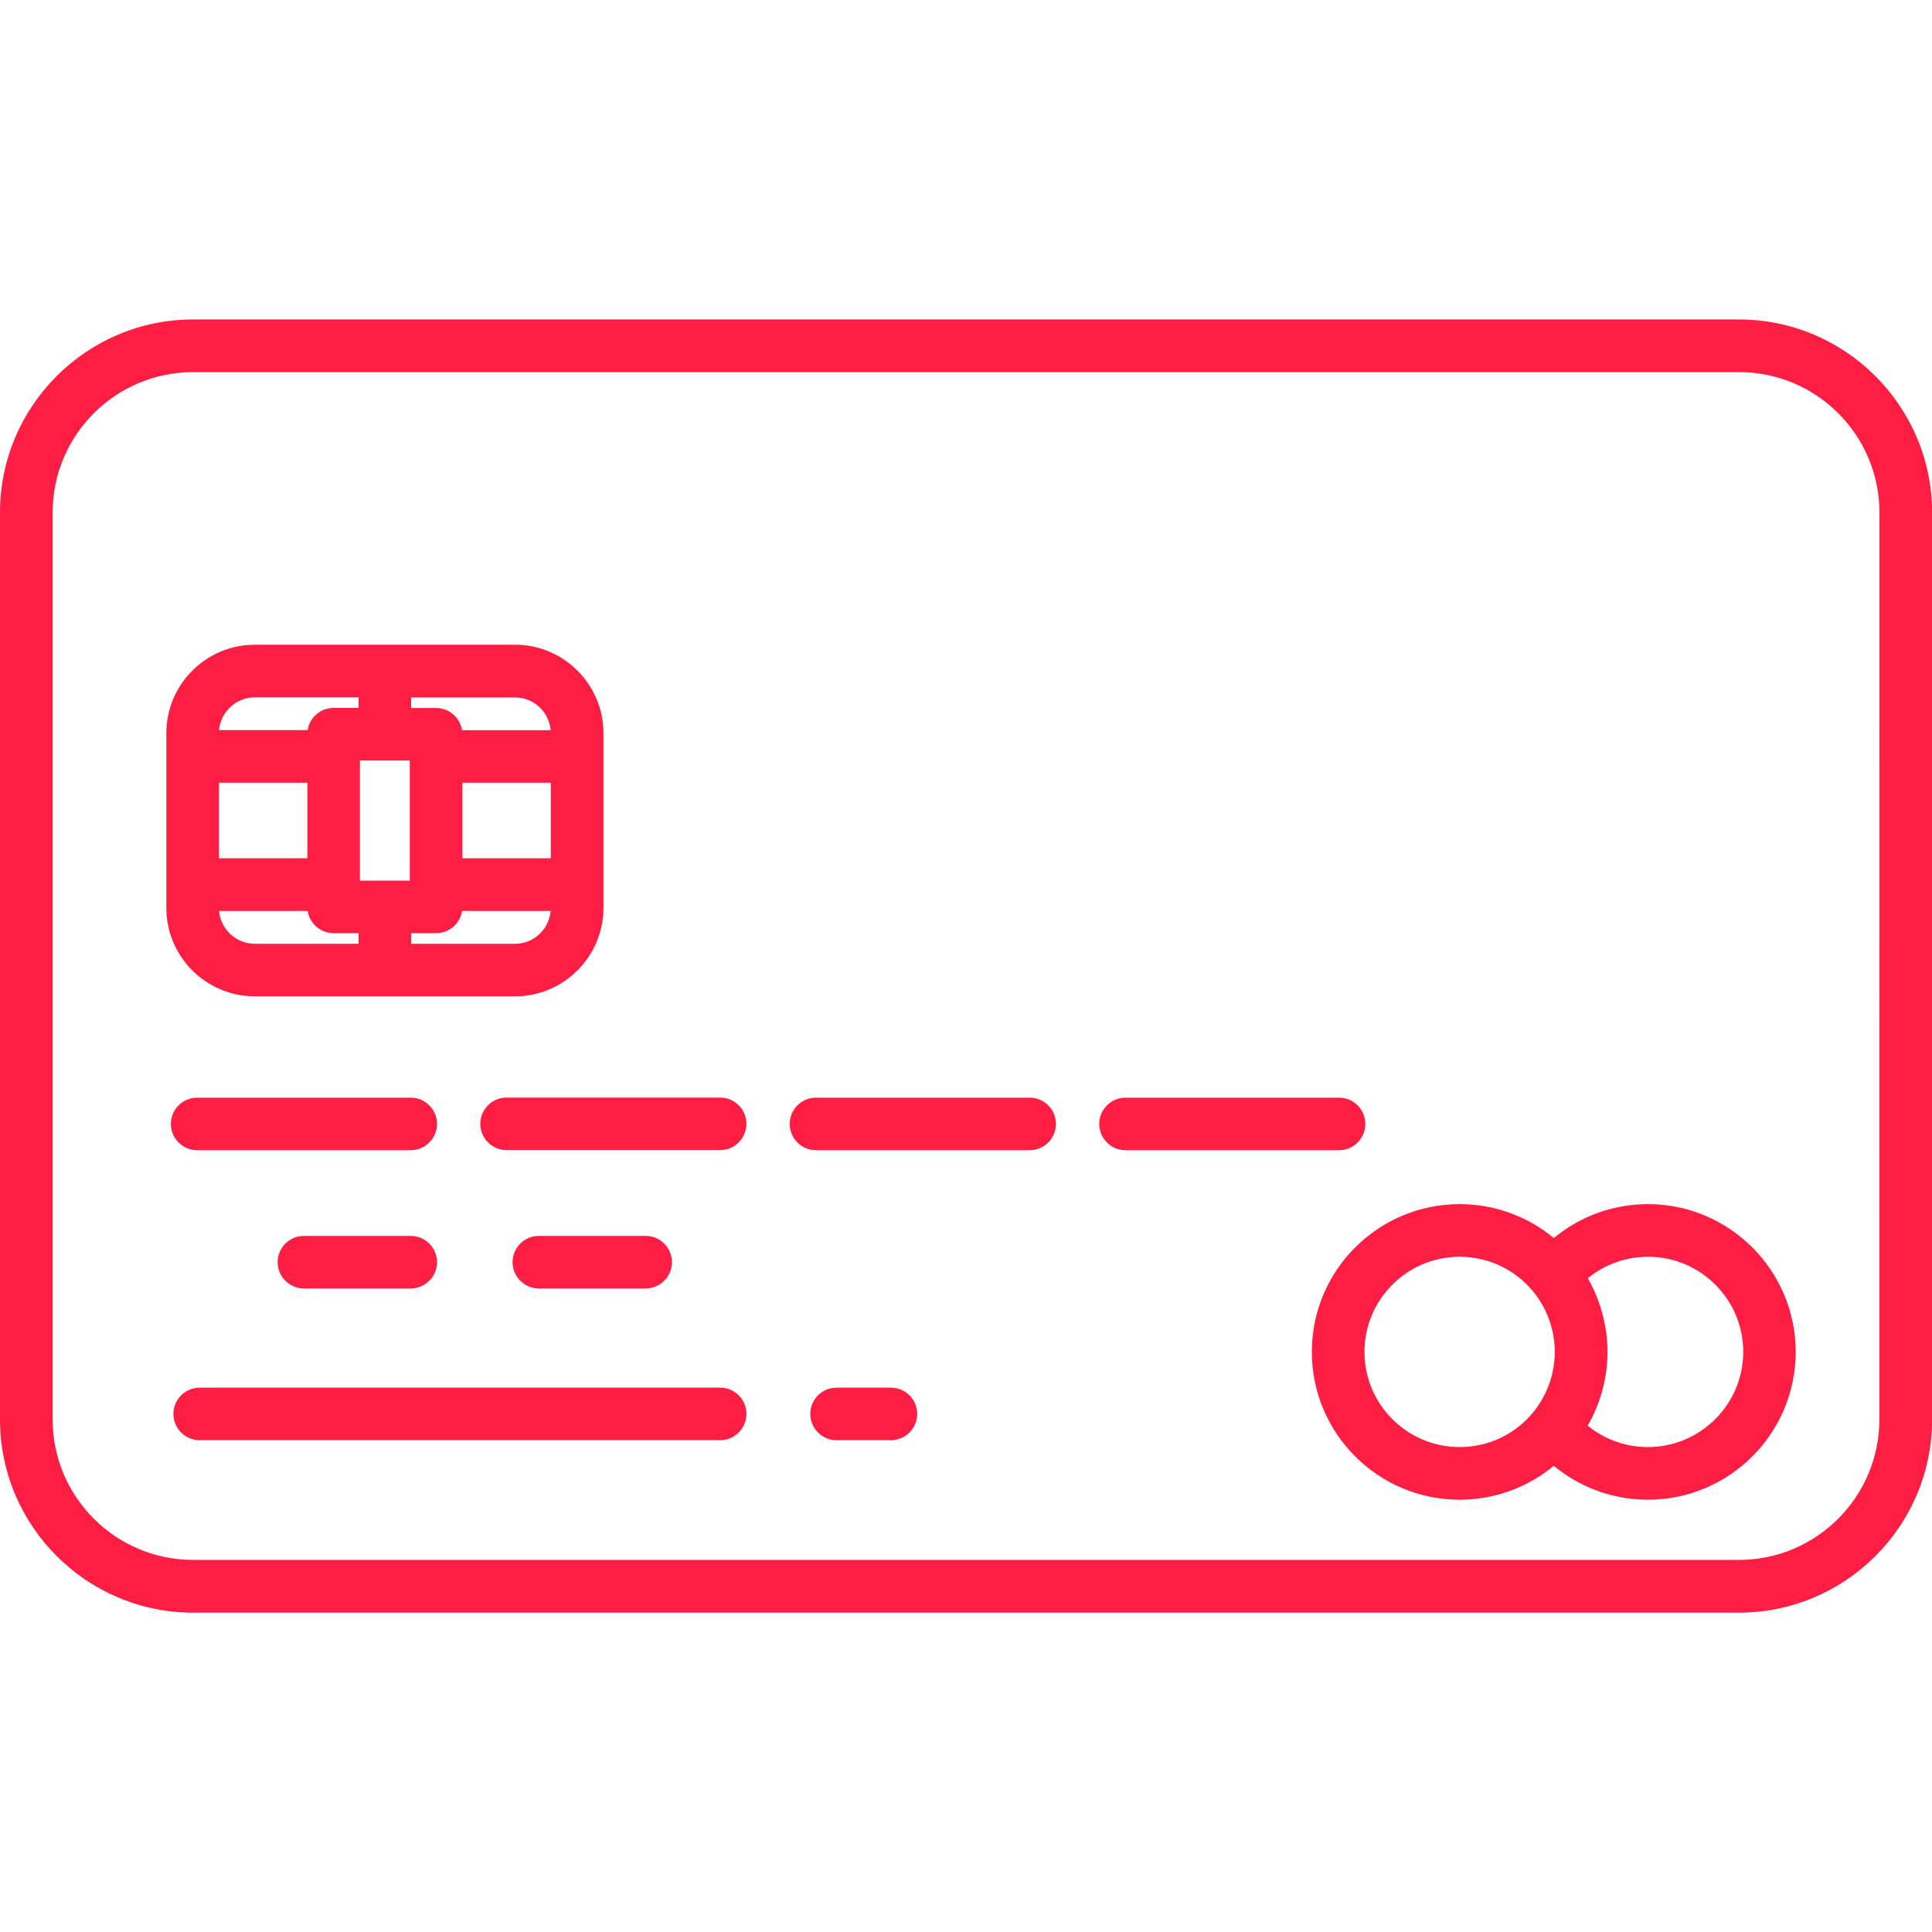 <?xml version="1.0" encoding="utf-8"?>
<!-- Generator: Adobe Illustrator 17.1.0, SVG Export Plug-In . SVG Version: 6.00 Build 0)  -->
<!DOCTYPE svg PUBLIC "-//W3C//DTD SVG 1.1//EN" "http://www.w3.org/Graphics/SVG/1.1/DTD/svg11.dtd">
<svg version="1.1" id="Capa_1" xmlns="http://www.w3.org/2000/svg" xmlns:xlink="http://www.w3.org/1999/xlink" x="0px" y="0px"
	 viewBox="0 0 2000 2000" enable-background="new 0 0 2000 2000" xml:space="preserve">
<path fill="#FF1E43" d="M1800.1,330.7H199.9C89.7,330.7,0,420.4,0,530.6v938.9c0,110.2,89.7,199.9,199.9,199.9h1600.3
	c110.2,0,199.9-89.7,199.9-199.9V530.6C2000,420.4,1910.3,330.7,1800.1,330.7z M1945.5,1469.4c0,80.2-65.2,145.4-145.4,145.4H199.9
	c-80.2,0-145.4-65.2-145.4-145.4V530.6c0-80.2,65.2-145.4,145.4-145.4h1600.3c80.2,0,145.4,65.2,145.4,145.4L1945.5,1469.4
	L1945.5,1469.4z M263.8,1031.4h269.3c50.5,0,91.6-41.1,91.6-91.6V759c0-50.5-41.1-91.6-91.6-91.6H263.8c-50.5,0-91.6,41.1-91.6,91.6
	v180.8C172.2,990.4,213.3,1031.4,263.8,1031.4z M318.2,810.3v78.2h-91.5v-78.2H318.2z M570.2,810.3v78.2h-91.5v-78.2H570.2z
	 M424.2,787.3v124.3h-51.6V787.3H424.2z M226.8,943h91.7c2,13,13.3,23,26.9,23h25.8V977H263.8C244.4,977,228.4,962,226.8,943z
	 M533.1,977H425.7V966h25.8c13.6,0,24.9-10,26.9-23H570C568.4,962,552.5,977,533.1,977z M570,755.9h-91.7c-2-13-13.3-23-26.9-23
	h-25.8v-10.9h107.4C552.5,721.9,568.4,736.9,570,755.9z M263.8,721.9h107.4v10.9h-25.8c-13.6,0-24.9,10-26.9,23h-91.7
	C228.4,736.9,244.4,721.9,263.8,721.9z M176.9,1163.5c0-15,12.2-27.2,27.2-27.2h221.1c15,0,27.2,12.2,27.2,27.2
	c0,15-12.2,27.2-27.2,27.2H204.1C189.1,1190.7,176.9,1178.5,176.9,1163.5z M524.4,1136.2h221.1c15,0,27.2,12.2,27.2,27.2
	c0,15-12.2,27.2-27.2,27.2H524.4c-15,0-27.2-12.2-27.2-27.2C497.2,1148.4,509.4,1136.2,524.4,1136.2z M1093.1,1163.5
	c0,15-12.2,27.2-27.2,27.2H844.7c-15,0-27.2-12.2-27.2-27.2c0-15,12.2-27.2,27.2-27.2h221.1
	C1080.9,1136.2,1093.1,1148.4,1093.1,1163.5z M1386.2,1190.7h-221.1c-15,0-27.2-12.2-27.2-27.2c0-15,12.2-27.2,27.2-27.2h221.1
	c15,0,27.2,12.2,27.2,27.2C1413.4,1178.5,1401.2,1190.7,1386.2,1190.7z M949.5,1463.7c0,15-12.2,27.2-27.2,27.2h-56.3
	c-15,0-27.2-12.2-27.2-27.2s12.2-27.2,27.2-27.2h56.3C937.3,1436.5,949.5,1448.7,949.5,1463.7z M772.7,1463.7
	c0,15-12.2,27.2-27.2,27.2H206.7c-15,0-27.2-12.2-27.2-27.2s12.2-27.2,27.2-27.2h538.8C760.6,1436.5,772.7,1448.7,772.7,1463.7z
	 M452.4,1306.6c0,15-12.2,27.2-27.2,27.2H314.6c-15,0-27.2-12.2-27.2-27.2c0-15,12.2-27.2,27.2-27.2h110.5
	C440.2,1279.4,452.4,1291.6,452.4,1306.6z M668.4,1279.4c15,0,27.2,12.2,27.2,27.2c0,15-12.2,27.2-27.2,27.2H557.8
	c-15,0-27.2-12.2-27.2-27.2c0-15,12.2-27.2,27.2-27.2H668.4z M1705.9,1246.5c-36.1,0-70.3,12.6-97.4,35.1
	c-27.2-22.5-61.4-35.1-97.5-35.1c-84.4,0-153,68.6-153,153c0,84.4,68.6,153,153,153c36.1,0,70.3-12.6,97.5-35.1
	c27.1,22.5,61.4,35.1,97.4,35.1c84.4,0,153-68.6,153-153C1858.9,1315.1,1790.3,1246.5,1705.9,1246.5z M1511,1498
	c-54.3,0-98.5-44.2-98.5-98.5c0-54.3,44.2-98.5,98.5-98.5c29.7,0,57.6,13.2,76.4,36.3c14.3,17.5,22.1,39.6,22.1,62.2
	c0,2.8-0.1,5.7-0.4,8.5c-1.7,19.6-9.3,38.5-21.8,53.8C1568.6,1484.8,1540.8,1498,1511,1498z M1705.9,1498c-23,0-44.9-7.9-62.3-22.2
	c0.1-0.2,0.2-0.3,0.3-0.5c1.4-2.5,2.8-5.1,4.1-7.6c0.3-0.6,0.6-1.2,0.9-1.8c1.1-2.3,2.2-4.6,3.1-7c0.2-0.5,0.4-0.9,0.6-1.4
	c1.1-2.7,2.1-5.4,3.1-8.1c0.2-0.6,0.4-1.3,0.6-1.9c0.8-2.5,1.6-5,2.3-7.5c0.1-0.4,0.2-0.7,0.3-1.1c0.7-2.8,1.4-5.7,2-8.5
	c0.1-0.7,0.3-1.4,0.4-2.1c0.5-2.7,1-5.4,1.4-8.2c0-0.2,0.1-0.5,0.1-0.7c0.4-2.9,0.7-5.9,0.9-8.8c0.1-0.7,0.1-1.4,0.1-2.1
	c0.2-3,0.3-6,0.3-8.9s-0.1-6-0.3-8.9c0-0.7-0.1-1.4-0.1-2.1c-0.2-2.9-0.5-5.9-0.9-8.8c0-0.2-0.1-0.4-0.1-0.7
	c-0.4-2.7-0.8-5.5-1.4-8.2c-0.1-0.7-0.3-1.4-0.4-2.1c-0.6-2.9-1.2-5.7-2-8.5c-0.1-0.4-0.2-0.7-0.3-1.1c-0.7-2.6-1.5-5.1-2.3-7.6
	c-0.2-0.6-0.4-1.3-0.6-1.9c-1-2.8-2-5.5-3.1-8.2c-0.2-0.4-0.4-0.8-0.5-1.3c-1-2.4-2.1-4.8-3.2-7.1c-0.3-0.6-0.5-1.1-0.8-1.7
	c-1.3-2.6-2.7-5.2-4.1-7.7c-0.1-0.1-0.2-0.3-0.2-0.5c17.4-14.3,39.3-22.2,62.3-22.2c54.3,0,98.5,44.2,98.5,98.5
	S1760.2,1498,1705.9,1498z"/>
</svg>
